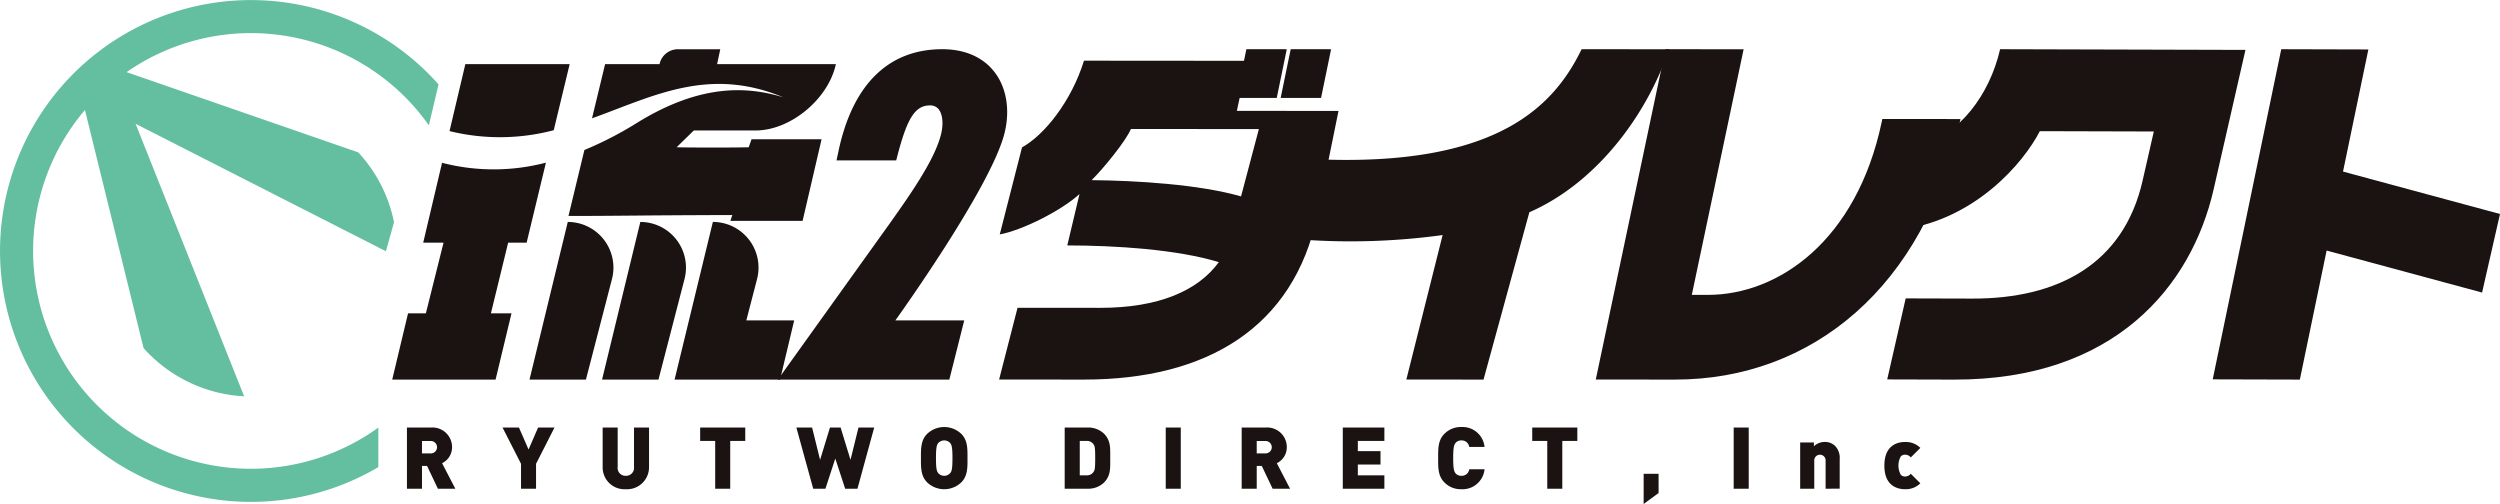 <svg xmlns="http://www.w3.org/2000/svg" width="521.05" height="105.043"><g data-name="グループ 64"><g data-name="グループ 91"><path data-name="パス 280" d="M89.382 26.121l2.015-8.534a52.292 52.292 0 10-12.544 79.771v-8.239a45.391 45.391 0 01-61.175-66.172l.046.052 12.194 49.538c.07.074.132.149.2.232a30.228 30.228 0 0020.765 9.83l-22.624-56.8 52.169 26.564 1.694-6.048a30.074 30.074 0 00-7.258-14.338c-.074-.074-.145-.151-.217-.226l-48.213-16.7-.034-.028a45.371 45.371 0 0162.984 11.1z" fill="#64bea0"/><g data-name="グループ 63"><g data-name="グループ 56" fill="#1a1311"><path data-name="パス 281" d="M91.265 101.856l-2.257-4.744h-1.057v4.744h-3.136V89.107h5.05a4.075 4.075 0 014.352 4.1 3.669 3.669 0 01-2.078 3.331l2.758 5.317zm-1.54-9.937h-1.774v2.578h1.774a1.291 1.291 0 100-2.578z"/><path data-name="パス 282" d="M111.724 96.663v5.193h-3.133v-5.193l-3.85-7.556h3.419l2 4.584 1.989-4.584h3.419z"/><path data-name="パス 283" d="M130.421 101.963a4.549 4.549 0 01-4.817-4.583v-8.273h3.133v8.2a1.634 1.634 0 001.684 1.861 1.659 1.659 0 001.718-1.861v-8.2h3.134v8.273a4.579 4.579 0 01-4.852 4.583z"/><path data-name="パス 284" d="M152.193 91.9v9.956h-3.134V91.9h-3.133v-2.793h9.4V91.9z"/><path data-name="パス 285" d="M178.711 101.856h-2.56l-2.06-6.285-2.058 6.285h-2.544l-3.509-12.749h3.277l1.665 6.733 2.059-6.733h2.22l2.059 6.733 1.665-6.733h3.277z"/><path data-name="パス 286" d="M200.358 100.531a5.15 5.15 0 01-7.127 0c-1.343-1.343-1.289-3.134-1.289-5.049s-.054-3.707 1.289-5.049a5.147 5.147 0 017.127 0c1.343 1.342 1.289 3.133 1.289 5.049s.052 3.706-1.289 5.049zm-2.31-8.183a1.693 1.693 0 00-2.507 0c-.287.376-.465.806-.465 3.134s.178 2.739.465 3.116a1.659 1.659 0 002.507 0c.287-.376.466-.788.466-3.116s-.18-2.758-.466-3.129z"/><path data-name="パス 287" d="M230.072 100.603a4.75 4.75 0 01-3.438 1.253h-4.732V89.107h4.728a4.749 4.749 0 013.438 1.253c1.486 1.487 1.325 3.116 1.325 5.122s.165 3.635-1.321 5.121zm-2.149-7.985a1.627 1.627 0 00-1.5-.717h-1.379v7.162h1.379a1.629 1.629 0 001.5-.716c.25-.358.339-.7.339-2.865.001-2.149-.089-2.509-.339-2.865z"/><path data-name="パス 288" d="M242.963 101.856V89.107h3.134v12.749z"/><path data-name="パス 289" d="M265.238 101.856l-2.257-4.744h-1.055v4.744h-3.134V89.107h5.049a4.075 4.075 0 014.352 4.1 3.669 3.669 0 01-2.078 3.331l2.758 5.317zm-1.54-9.937h-1.773v2.578h1.775a1.291 1.291 0 100-2.578z"/><path data-name="パス 290" d="M279.865 101.856V89.107h8.667V91.9h-5.533v2.13h4.727v2.793h-4.727v2.239h5.533v2.793z"/><path data-name="パス 291" d="M304.575 101.963a4.746 4.746 0 01-3.546-1.432c-1.343-1.343-1.289-3.134-1.289-5.049s-.054-3.707 1.289-5.049A4.742 4.742 0 01304.575 89a4.611 4.611 0 014.834 4.154h-3.187a1.58 1.58 0 00-1.63-1.36 1.521 1.521 0 00-1.235.536c-.287.376-.483.824-.483 3.153s.2 2.775.483 3.151a1.521 1.521 0 001.235.536 1.58 1.58 0 001.63-1.36h3.187a4.61 4.61 0 01-4.834 4.153z"/><path data-name="パス 292" d="M325.614 91.9v9.956h-3.134V91.9h-3.133v-2.793h9.4V91.9z"/><path data-name="パス 293" d="M342.568 105.044v-6.3h3.114v4.011z"/><path data-name="パス 294" d="M361.333 101.856V89.107h3.134v12.749z"/><path data-name="パス 295" d="M380.492 101.857v-5.765a1.189 1.189 0 10-2.363 0v5.765h-2.937v-9.634h2.865v.788a3.268 3.268 0 012.239-.9 2.981 2.981 0 012.167.823 3.537 3.537 0 01.966 2.758v6.16z"/><path data-name="パス 296" d="M397.073 101.964c-1.665 0-4.333-.716-4.333-4.924s2.668-4.924 4.333-4.924a4.289 4.289 0 013.168 1.235l-1.991 1.985a1.561 1.561 0 00-1.181-.572 1.187 1.187 0 00-.914.375 3.967 3.967 0 000 3.8 1.188 1.188 0 00.914.376 1.559 1.559 0 001.181-.573l1.988 1.988a4.288 4.288 0 01-3.165 1.234z"/></g><g data-name="グループ 62"><path data-name="パス 297" d="M257.786 23.107l2.24-10.433-34.1-.027c-2.613 8.431-8.214 15.457-12.918 18.069l-4.637 18.139c4.609-.828 12.823-4.935 16.62-8.415l-2.549 10.712c10 .007 22.88.817 31.586 3.485-4.413 6.038-12.667 9.53-24.73 9.522l-17.219-.012-3.846 14.953 17.655.012c25.671.018 43.723-10.85 48.644-34.176l4.44-21.816zm.872 17.827c-8.739-2.512-21.813-3.3-31.139-3.389 2.368-2.33 7.054-8.032 8.194-10.663l26.66.021z" fill="#1a1311"/><path data-name="パス 298" d="M318.749 44.235l-9.554 34.878-16.084-.011 7.56-30.111a141.139 141.139 0 01-28.977.972l4.307-16.709c36.657 1.181 48.065-11.544 53.643-23l18.235.013c-4.911 14.41-15.618 28.086-29.13 33.968z" fill="#1a1311"/><path data-name="パス 299" d="M349.107 79.113l-16.515-.012 14.528-68.845 16.287.012-10.8 51.19h3.335c14.773.01 31.034-11.347 36.239-36.014l.135-.644 16.287.011-.1.483c-7.285 34.505-30.913 53.839-59.396 53.819z" fill="#1a1311"/><path data-name="パス 300" d="M209.343 27.827c1.263-4.979.4-9.771-2.236-13.023-2.411-2.975-6.117-4.549-10.718-4.549-11.2 0-18.673 7.332-21.621 21.2l-.421 1.979h12.436l.322-1.221c1.911-7.276 3.528-10.242 6.681-10.242a2.209 2.209 0 011.839.791c.792.978 1.018 2.833.592 4.841-1.143 5.372-6.5 12.941-10.809 19.015L162.125 79.11h35.736l3.106-12.331h-14.358s19.843-27.557 22.734-38.952z" fill="#1a1311"/><g data-name="グループ 61"><g data-name="グループ 59"><g data-name="グループ 58" fill="#1a1311"><path data-name="パス 301" d="M156.05 30.692c-2.788.082-12.158.082-15.028 0l3.579-3.5h12.886c7.348 0 15.2-6.642 16.726-13.83H149.46l.659-3.1h-8.827a3.915 3.915 0 00-3.829 3.1h-11.347l-2.727 11.3c12.819-4.619 24.276-10.865 39.881-4.379-6.961-2.1-16.769-3.192-30.57 5.363a74.432 74.432 0 01-10.9 5.615l-3.317 13.748c10.6 0 14.374-.137 34.144-.193l-.4 1.22h15.049l3.954-17.009h-14.6z"/><g data-name="グループ 57"><path data-name="パス 302" d="M115.41 27.138l3.32-13.776H96.989l-3.3 13.96a43.939 43.939 0 0021.721-.184z"/><path data-name="パス 303" d="M109.761 50.575l4.02-16.677a42.982 42.982 0 01-21.647.034l-3.929 16.642h4.239l-3.686 14.725h-3.712l-3.3 13.813h21.541l3.319-13.813h-4.29l3.593-14.725z"/></g></g></g><g data-name="グループ 60" fill="#1a1311"><path data-name="パス 304" d="M118.336 46.259l-7.978 32.858h11.76l5.379-20.77a9.515 9.515 0 00-9.161-12.088z"/><path data-name="パス 305" d="M157.737 58.342a9.515 9.515 0 00-9.161-12.087l-7.979 32.858h21.989l2.939-12.329h-9.976z"/><path data-name="パス 306" d="M133.457 46.259l-7.978 32.858h11.76l5.378-20.77a9.514 9.514 0 00-9.16-12.088z"/></g></g><path data-name="パス 307" d="M416.862 10.256c-2.2 9.625-8.658 17.933-16.4 19.787l-4.057 17.784c15.348-2.161 25.344-13.885 28.735-20.489l23.758.065-2.344 10.279c-3.945 17.29-17.575 24.6-35.464 24.549l-13.907-.038-3.852 16.885 13.907.038c33.389.091 49.5-19.37 54.134-39.682l6.626-29.035z" fill="#1a1311"/><path data-name="パス 308" d="M521.05 44.602l-32.717-8.841 5.284-25.454-18.158-.05-14.283 68.807 18.158.05 5.582-26.893 32.4 8.755z" fill="#1a1311"/><path data-name="パス 309" d="M257.681 20.405l2.09-10.148 8.418.005-2.09 10.148z" fill="#1a1311"/><path data-name="パス 310" d="M266.918 20.405l2.09-10.148 8.418.005-2.09 10.148z" fill="#1a1311"/></g></g></g></g></svg>